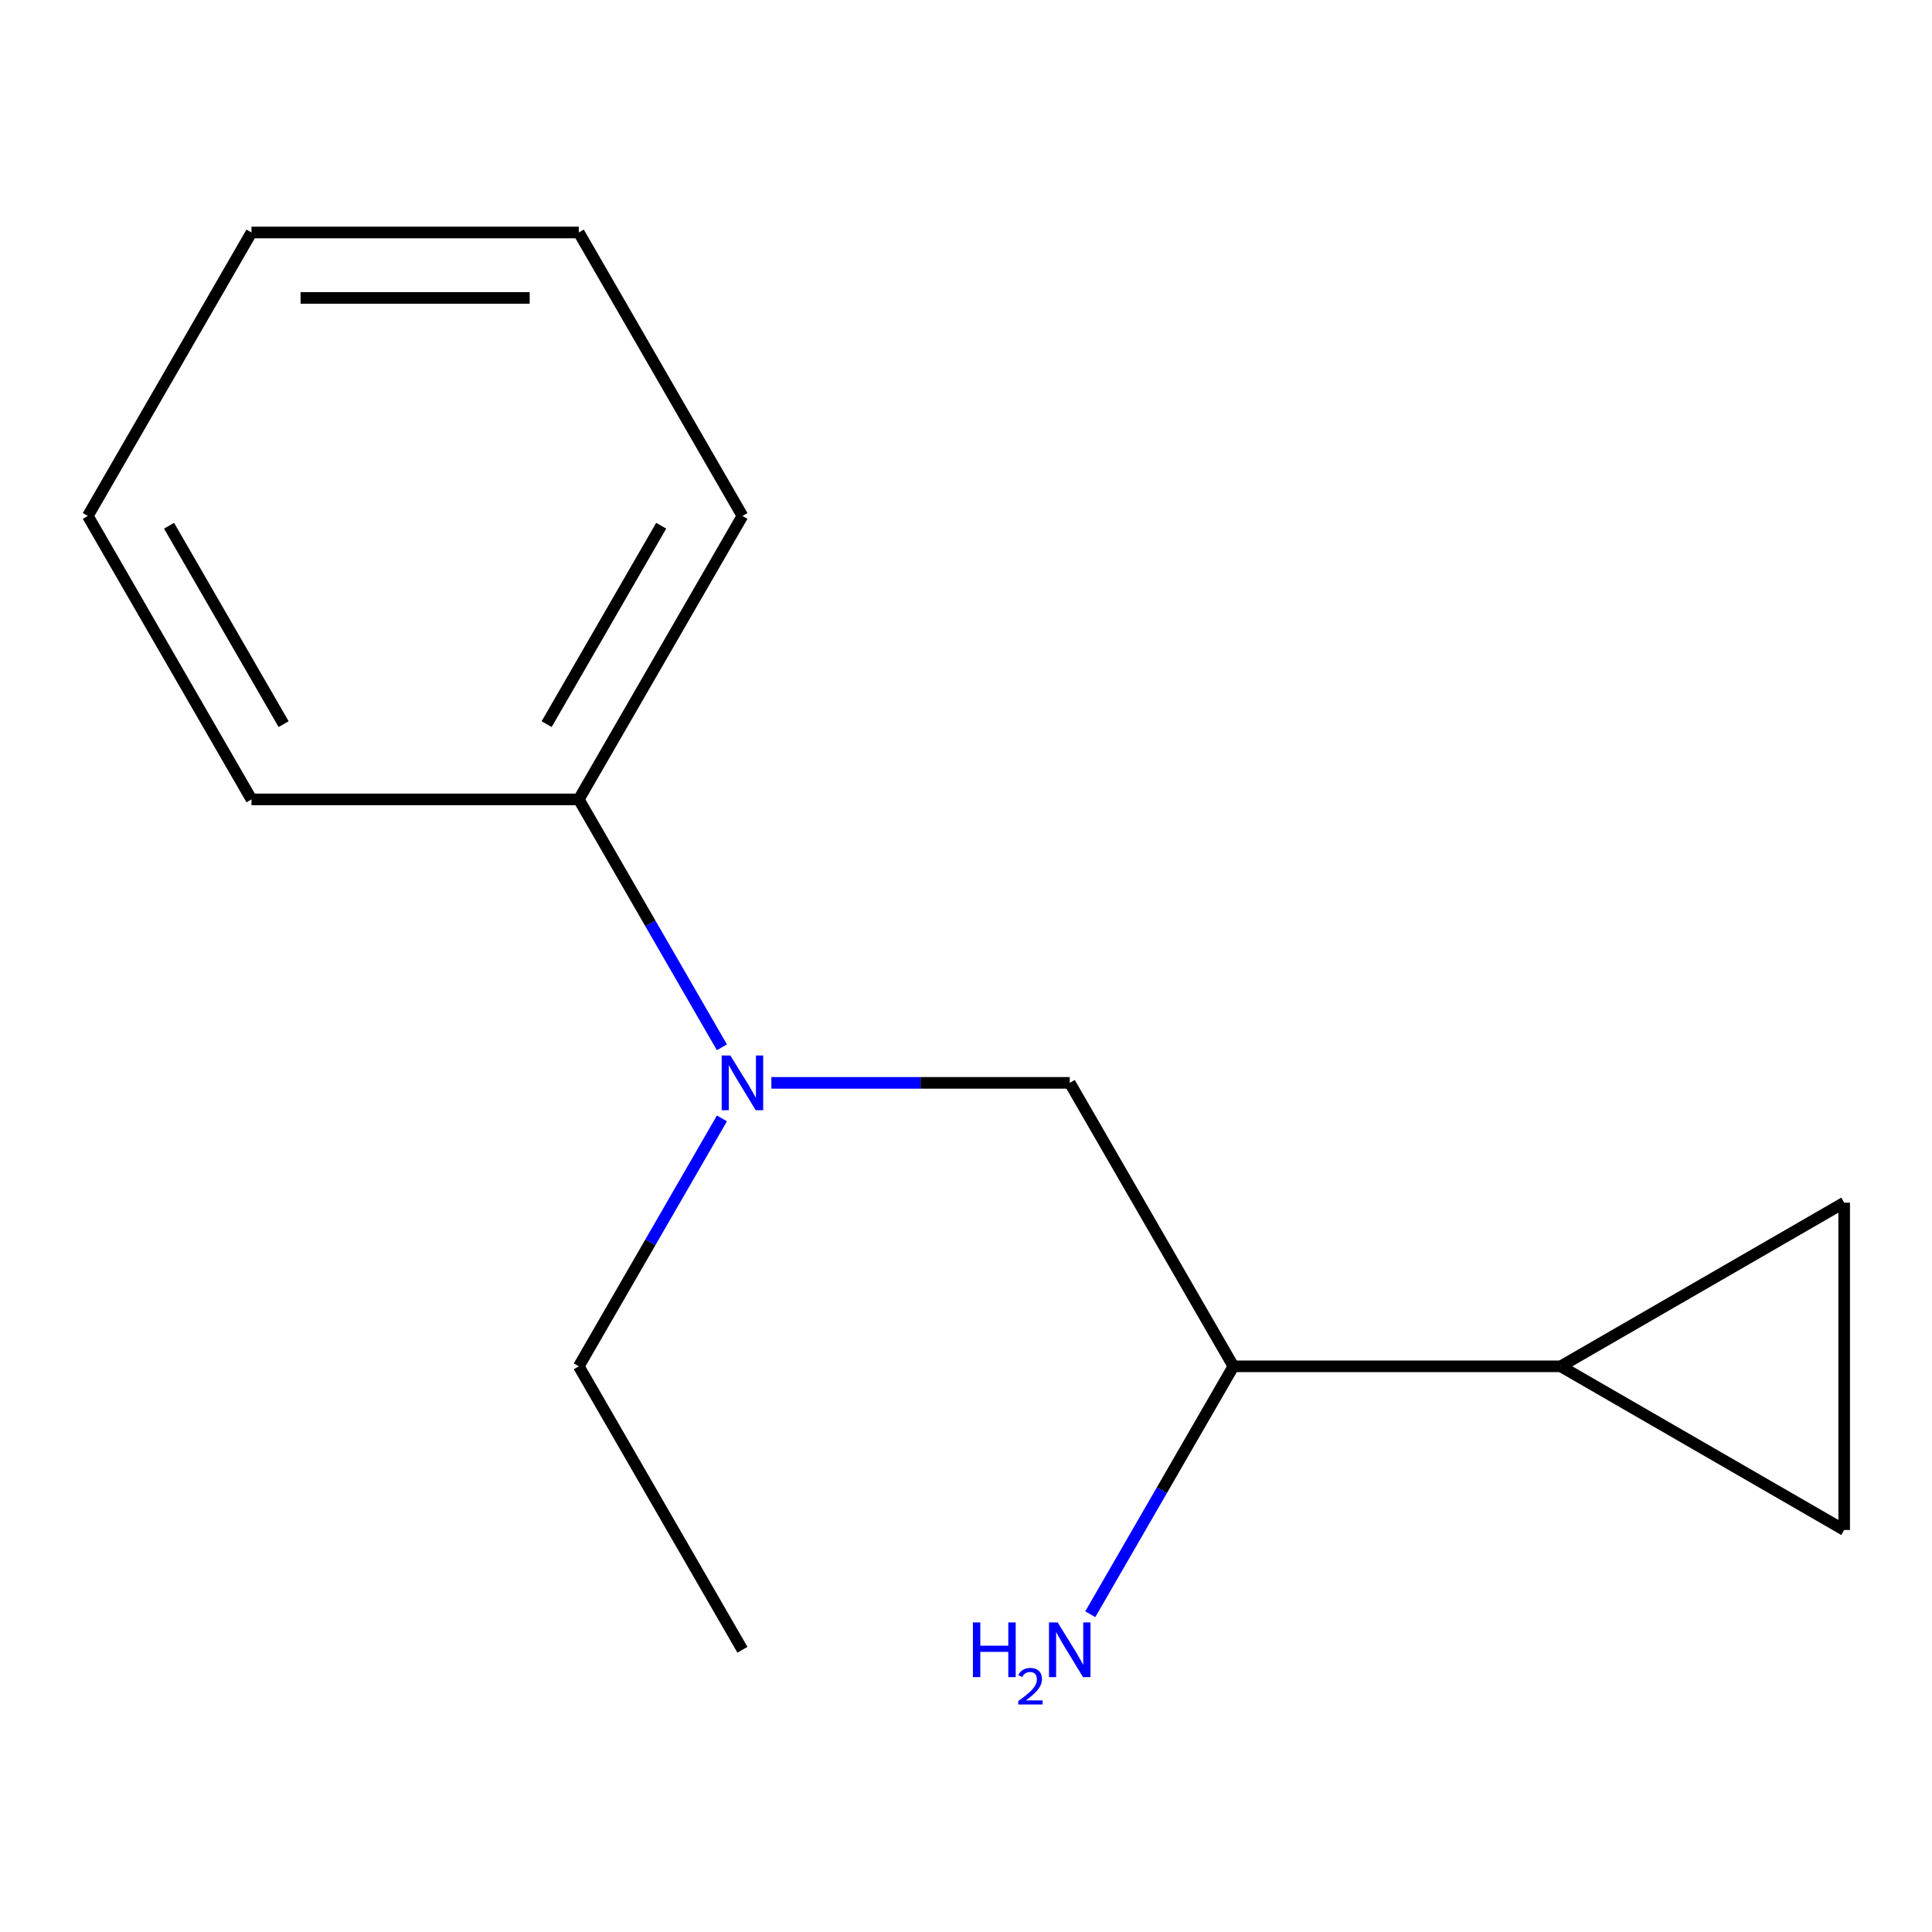 <?xml version='1.0' encoding='iso-8859-1'?>
<svg version='1.1' baseProfile='full'
              xmlns='http://www.w3.org/2000/svg'
                      xmlns:rdkit='http://www.rdkit.org/xml'
                      xmlns:xlink='http://www.w3.org/1999/xlink'
                  xml:space='preserve'
width='1000px' height='1000px' viewBox='0 0 1000 1000'>
<!-- END OF HEADER -->
<rect style='opacity:1.0;fill:#FFFFFF;stroke:none' width='1000' height='1000' x='0' y='0'> </rect>
<path class='bond-0' d='M 807.827,707.205 L 954.545,622.497' style='fill:none;fill-rule:evenodd;stroke:#000000;stroke-width:6px;stroke-linecap:butt;stroke-linejoin:miter;stroke-opacity:1' />
<path class='bond-1' d='M 807.827,707.205 L 954.545,791.913' style='fill:none;fill-rule:evenodd;stroke:#000000;stroke-width:6px;stroke-linecap:butt;stroke-linejoin:miter;stroke-opacity:1' />
<path class='bond-4' d='M 807.827,707.205 L 638.411,707.205' style='fill:none;fill-rule:evenodd;stroke:#000000;stroke-width:6px;stroke-linecap:butt;stroke-linejoin:miter;stroke-opacity:1' />
<path class='bond-14' d='M 954.545,622.497 L 954.545,791.913' style='fill:none;fill-rule:evenodd;stroke:#000000;stroke-width:6px;stroke-linecap:butt;stroke-linejoin:miter;stroke-opacity:1' />
<path class='bond-2' d='M 399.262,560.487 L 476.482,560.487' style='fill:none;fill-rule:evenodd;stroke:#0000FF;stroke-width:6px;stroke-linecap:butt;stroke-linejoin:miter;stroke-opacity:1' />
<path class='bond-2' d='M 476.482,560.487 L 553.703,560.487' style='fill:none;fill-rule:evenodd;stroke:#000000;stroke-width:6px;stroke-linecap:butt;stroke-linejoin:miter;stroke-opacity:1' />
<path class='bond-5' d='M 373.666,542.091 L 336.622,477.93' style='fill:none;fill-rule:evenodd;stroke:#0000FF;stroke-width:6px;stroke-linecap:butt;stroke-linejoin:miter;stroke-opacity:1' />
<path class='bond-5' d='M 336.622,477.93 L 299.579,413.768' style='fill:none;fill-rule:evenodd;stroke:#000000;stroke-width:6px;stroke-linecap:butt;stroke-linejoin:miter;stroke-opacity:1' />
<path class='bond-7' d='M 373.666,578.882 L 336.622,643.044' style='fill:none;fill-rule:evenodd;stroke:#0000FF;stroke-width:6px;stroke-linecap:butt;stroke-linejoin:miter;stroke-opacity:1' />
<path class='bond-7' d='M 336.622,643.044 L 299.579,707.205' style='fill:none;fill-rule:evenodd;stroke:#000000;stroke-width:6px;stroke-linecap:butt;stroke-linejoin:miter;stroke-opacity:1' />
<path class='bond-3' d='M 553.703,560.487 L 638.411,707.205' style='fill:none;fill-rule:evenodd;stroke:#000000;stroke-width:6px;stroke-linecap:butt;stroke-linejoin:miter;stroke-opacity:1' />
<path class='bond-6' d='M 638.411,707.205 L 601.367,771.367' style='fill:none;fill-rule:evenodd;stroke:#000000;stroke-width:6px;stroke-linecap:butt;stroke-linejoin:miter;stroke-opacity:1' />
<path class='bond-6' d='M 601.367,771.367 L 564.323,835.528' style='fill:none;fill-rule:evenodd;stroke:#0000FF;stroke-width:6px;stroke-linecap:butt;stroke-linejoin:miter;stroke-opacity:1' />
<path class='bond-8' d='M 299.579,413.768 L 384.287,267.049' style='fill:none;fill-rule:evenodd;stroke:#000000;stroke-width:6px;stroke-linecap:butt;stroke-linejoin:miter;stroke-opacity:1' />
<path class='bond-8' d='M 282.941,374.819 L 342.237,272.116' style='fill:none;fill-rule:evenodd;stroke:#000000;stroke-width:6px;stroke-linecap:butt;stroke-linejoin:miter;stroke-opacity:1' />
<path class='bond-9' d='M 299.579,413.768 L 130.163,413.768' style='fill:none;fill-rule:evenodd;stroke:#000000;stroke-width:6px;stroke-linecap:butt;stroke-linejoin:miter;stroke-opacity:1' />
<path class='bond-10' d='M 299.579,707.205 L 384.287,853.924' style='fill:none;fill-rule:evenodd;stroke:#000000;stroke-width:6px;stroke-linecap:butt;stroke-linejoin:miter;stroke-opacity:1' />
<path class='bond-11' d='M 384.287,267.049 L 299.579,120.331' style='fill:none;fill-rule:evenodd;stroke:#000000;stroke-width:6px;stroke-linecap:butt;stroke-linejoin:miter;stroke-opacity:1' />
<path class='bond-12' d='M 130.163,413.768 L 45.455,267.049' style='fill:none;fill-rule:evenodd;stroke:#000000;stroke-width:6px;stroke-linecap:butt;stroke-linejoin:miter;stroke-opacity:1' />
<path class='bond-12' d='M 146.8,374.819 L 87.504,272.116' style='fill:none;fill-rule:evenodd;stroke:#000000;stroke-width:6px;stroke-linecap:butt;stroke-linejoin:miter;stroke-opacity:1' />
<path class='bond-15' d='M 299.579,120.331 L 130.163,120.331' style='fill:none;fill-rule:evenodd;stroke:#000000;stroke-width:6px;stroke-linecap:butt;stroke-linejoin:miter;stroke-opacity:1' />
<path class='bond-15' d='M 274.166,154.214 L 155.575,154.214' style='fill:none;fill-rule:evenodd;stroke:#000000;stroke-width:6px;stroke-linecap:butt;stroke-linejoin:miter;stroke-opacity:1' />
<path class='bond-13' d='M 45.455,267.049 L 130.163,120.331' style='fill:none;fill-rule:evenodd;stroke:#000000;stroke-width:6px;stroke-linecap:butt;stroke-linejoin:miter;stroke-opacity:1' />
<path  class='atom-3' d='M 378.027 546.327
L 387.307 561.327
Q 388.227 562.807, 389.707 565.487
Q 391.187 568.167, 391.267 568.327
L 391.267 546.327
L 395.027 546.327
L 395.027 574.647
L 391.147 574.647
L 381.187 558.247
Q 380.027 556.327, 378.787 554.127
Q 377.587 551.927, 377.227 551.247
L 377.227 574.647
L 373.547 574.647
L 373.547 546.327
L 378.027 546.327
' fill='#0000FF'/>
<path  class='atom-7' d='M 503.57 839.764
L 507.41 839.764
L 507.41 851.804
L 521.89 851.804
L 521.89 839.764
L 525.73 839.764
L 525.73 868.084
L 521.89 868.084
L 521.89 855.004
L 507.41 855.004
L 507.41 868.084
L 503.57 868.084
L 503.57 839.764
' fill='#0000FF'/>
<path  class='atom-7' d='M 527.103 867.09
Q 527.789 865.321, 529.426 864.345
Q 531.063 863.341, 533.333 863.341
Q 536.158 863.341, 537.742 864.873
Q 539.326 866.404, 539.326 869.123
Q 539.326 871.895, 537.267 874.482
Q 535.234 877.069, 531.01 880.132
L 539.643 880.132
L 539.643 882.244
L 527.05 882.244
L 527.05 880.475
Q 530.535 877.993, 532.594 876.145
Q 534.68 874.297, 535.683 872.634
Q 536.686 870.971, 536.686 869.255
Q 536.686 867.46, 535.788 866.457
Q 534.891 865.453, 533.333 865.453
Q 531.828 865.453, 530.825 866.061
Q 529.822 866.668, 529.109 868.014
L 527.103 867.09
' fill='#0000FF'/>
<path  class='atom-7' d='M 547.443 839.764
L 556.723 854.764
Q 557.643 856.244, 559.123 858.924
Q 560.603 861.604, 560.683 861.764
L 560.683 839.764
L 564.443 839.764
L 564.443 868.084
L 560.563 868.084
L 550.603 851.684
Q 549.443 849.764, 548.203 847.564
Q 547.003 845.364, 546.643 844.684
L 546.643 868.084
L 542.963 868.084
L 542.963 839.764
L 547.443 839.764
' fill='#0000FF'/>
</svg>

